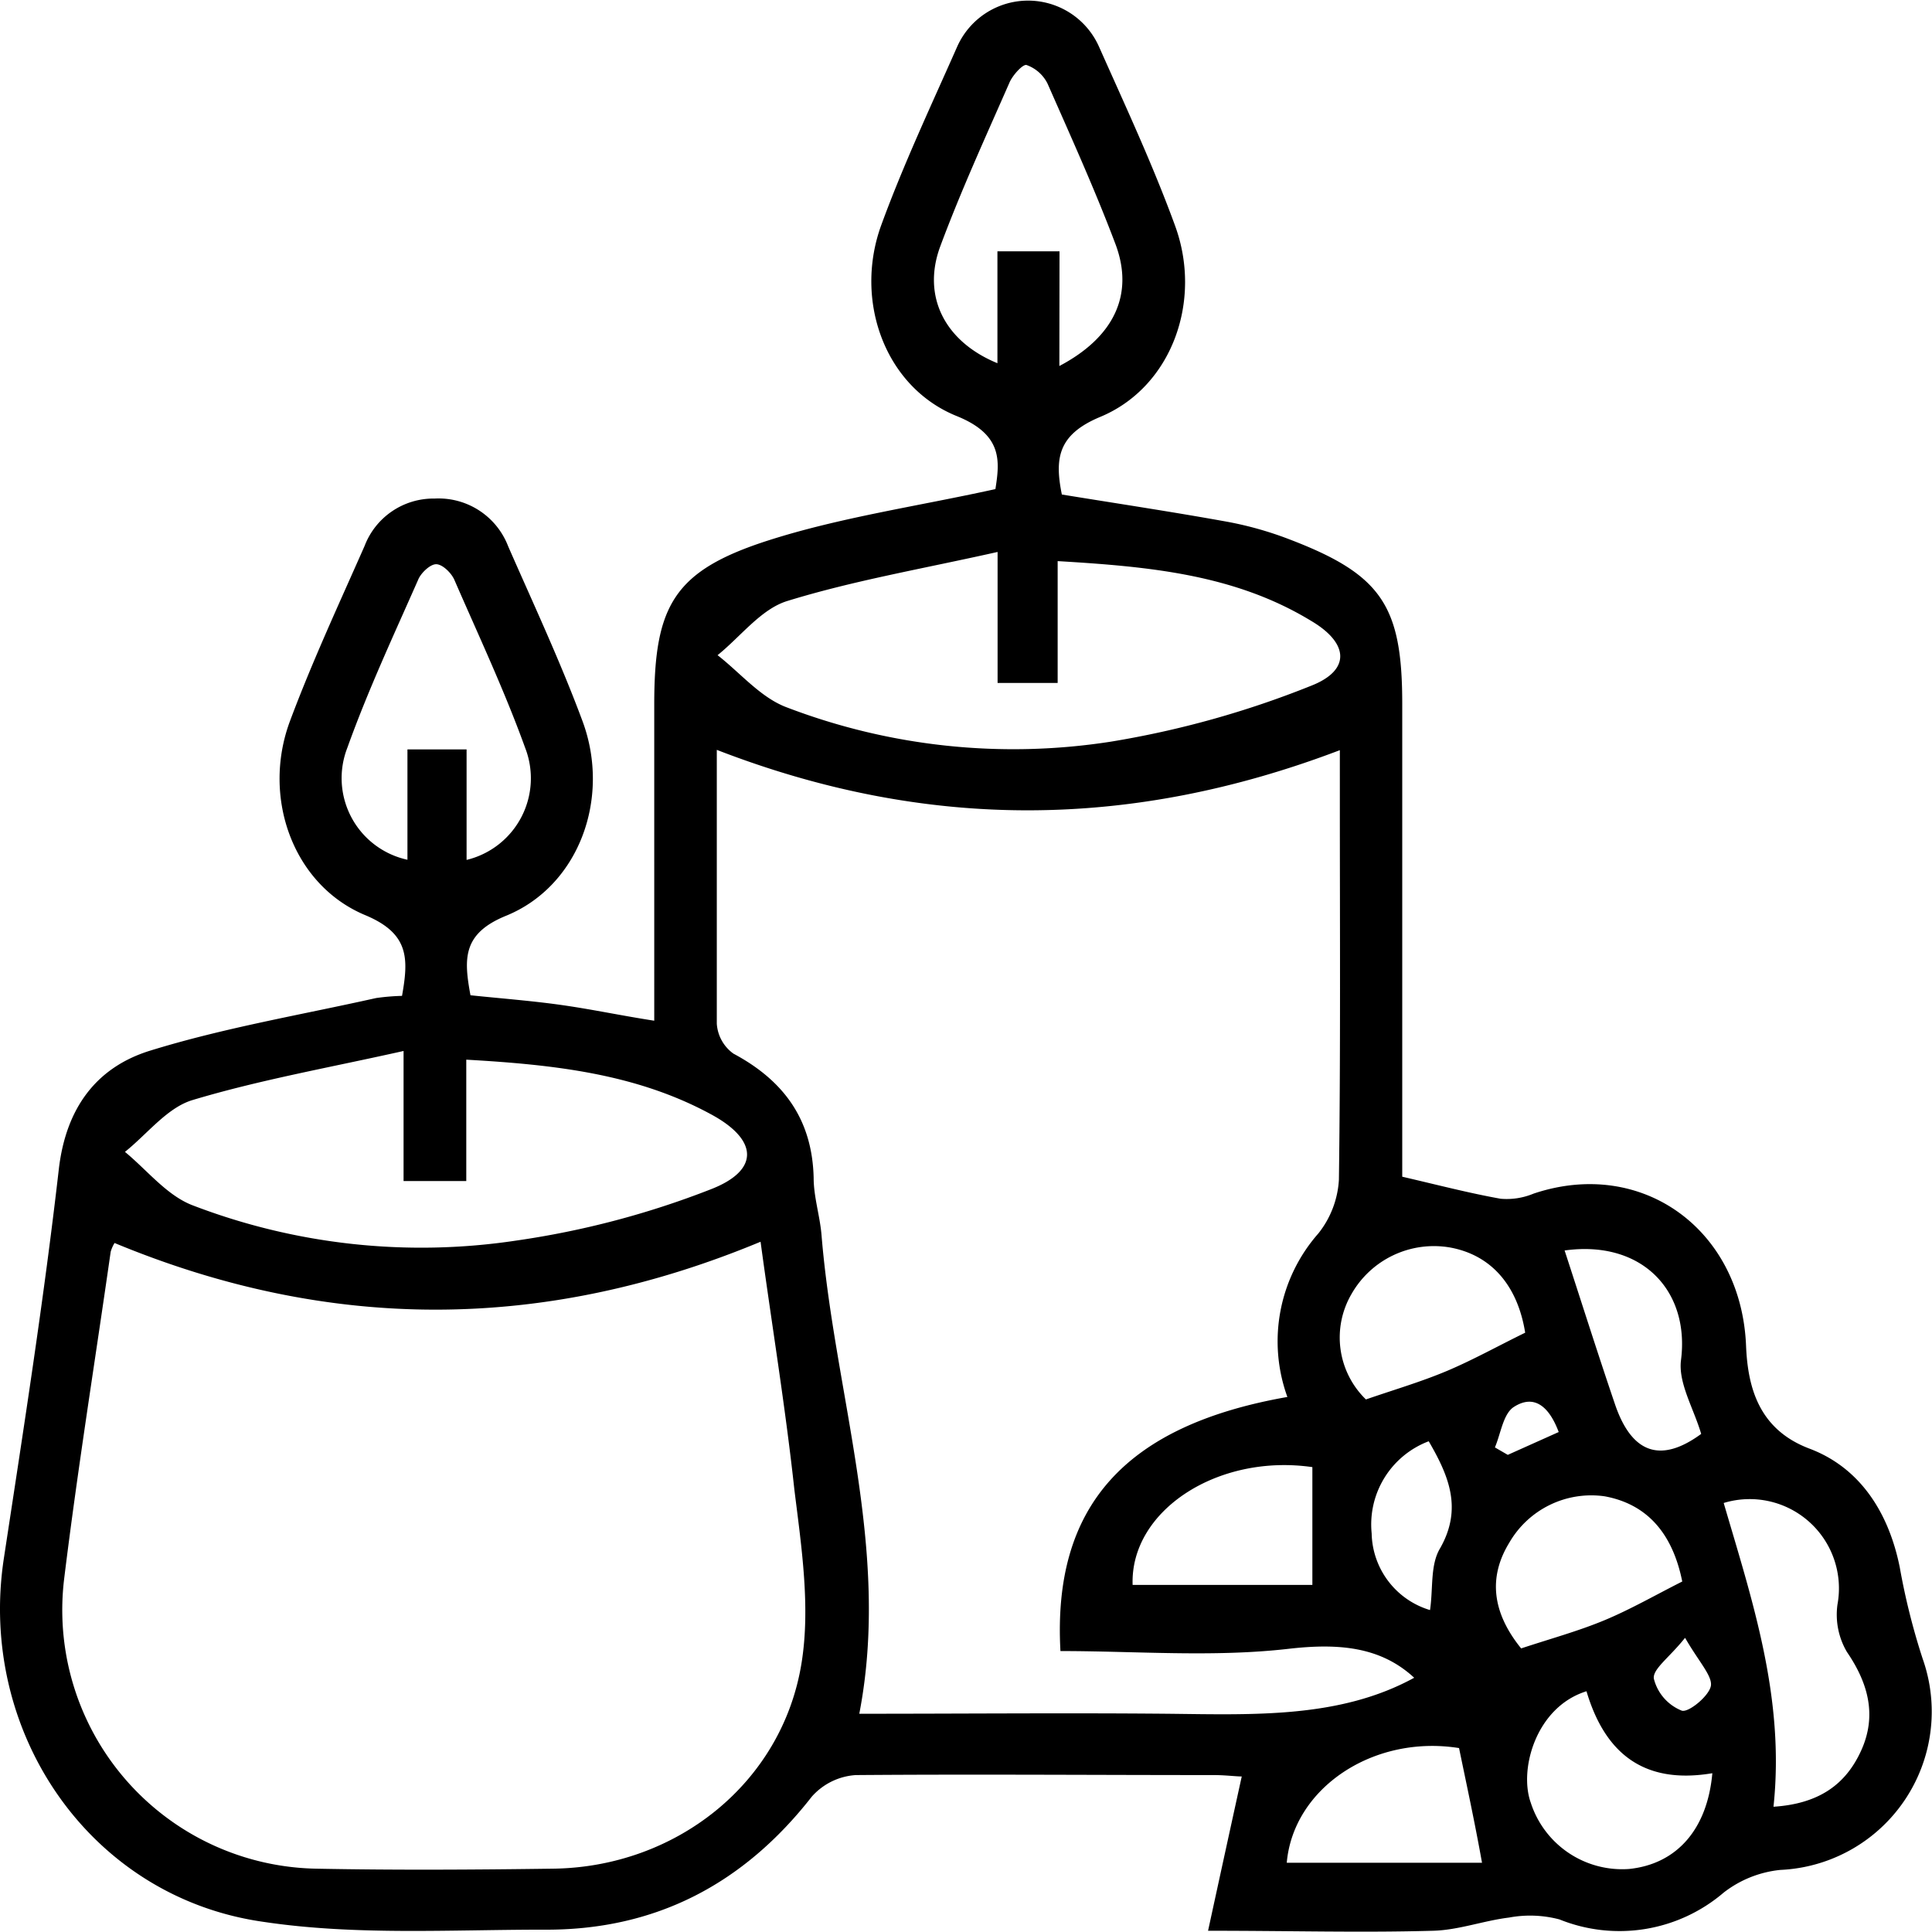 <?xml version="1.0" encoding="UTF-8"?> <svg xmlns="http://www.w3.org/2000/svg" viewBox="0 0 124.47 124.49"> <g id="Слой_2" data-name="Слой 2"> <g id="Слой_1-2" data-name="Слой 1"> <path d="M25.9,64.16c.43-2.41.46-4-2.32-5.18-4.68-1.92-6.74-7.58-4.9-12.52,1.43-3.83,3.16-7.55,4.81-11.29A4.75,4.75,0,0,1,28,32.12a4.8,4.8,0,0,1,4.74,3.08c1.64,3.74,3.38,7.46,4.8,11.29,1.82,4.95-.25,10.6-4.94,12.51-2.82,1.15-2.72,2.78-2.29,5.12,2,.21,4,.36,5.95.64s3.76.67,5.89,1V45.37c0-6.36,1.27-8.6,7.34-10.55,4.65-1.49,9.56-2.19,14.64-3.31.28-1.8.48-3.5-2.48-4.7C57,24.94,55,19.35,56.78,14.49,58.21,10.58,60,6.78,61.67,3a5,5,0,0,1,9.13,0c1.7,3.82,3.47,7.61,4.9,11.53,1.79,4.87-.22,10.42-4.82,12.33-2.73,1.14-2.94,2.67-2.47,5,3.56.58,7.16,1.12,10.74,1.77A22.56,22.56,0,0,1,83,34.72C89,37,90.34,39,90.34,45.34V75.81c2.33.54,4.32,1.06,6.34,1.42a4.5,4.5,0,0,0,2.12-.33c7-2.35,13.38,2.32,13.69,9.79.11,2.71.83,5.41,4.09,6.64s5.1,4.12,5.81,7.63a43.65,43.65,0,0,0,1.48,5.91,10.21,10.21,0,0,1-9.17,13.6,7.11,7.11,0,0,0-3.65,1.46,10.33,10.33,0,0,1-10.58,1.73,7.38,7.38,0,0,0-3.25-.12c-1.64.2-3.26.81-4.9.85-4.58.13-9.16,0-14.49,0,.76-3.5,1.45-6.66,2.17-9.94-.37,0-1.08-.09-1.79-.09-7.69,0-15.39-.06-23.08,0a4.14,4.14,0,0,0-2.83,1.39c-4.42,5.66-10.12,8.63-17.3,8.57-6,0-12.11.38-18-.5C5.77,122.25-1.46,111.56.25,100.39,1.52,92.05,2.83,83.7,3.79,75.32c.46-3.94,2.42-6.56,5.88-7.63,4.75-1.47,9.69-2.3,14.56-3.39A14.16,14.16,0,0,1,25.9,64.16ZM46.18,48.31c0,5.94,0,11.79,0,17.64a2.58,2.58,0,0,0,1.07,1.93c3.22,1.72,5.08,4.22,5.17,8,0,1.24.41,2.47.51,3.72.84,10.22,4.48,20.22,2.43,30.81,6.68,0,13.29-.06,19.89,0,5.54.06,11.08.3,15.86-2.32-2.16-2-4.86-2.24-8.13-1.86-4.84.55-9.79.14-14.66.14C67.8,97,72.53,91.83,82.94,90a10.52,10.52,0,0,1,2-10.54A6.11,6.11,0,0,0,86.26,76c.11-8.11.06-16.23.06-24.34V48.33C72.84,53.46,59.68,53.54,46.18,48.31ZM7.38,80.08a2.32,2.32,0,0,0-.25.57c-1,7-2.13,14-3,21.09a16.67,16.67,0,0,0,16.21,18.65c5.1.1,10.2.07,15.3,0,7.89-.1,14.75-5.48,16-13.25.58-3.6,0-7.45-.46-11.15C50.6,90.64,49.72,85.32,49,80,35,85.82,21.22,85.82,7.38,80.08ZM64.27,35.56C59.42,36.65,55,37.4,50.72,38.72c-1.69.52-3,2.29-4.49,3.49,1.46,1.14,2.75,2.7,4.4,3.34a40.84,40.84,0,0,0,20.95,2.23,61.13,61.13,0,0,0,12.89-3.6c2.56-1,2.44-2.74,0-4.18-4.93-3-10.45-3.5-16.33-3.85V44H64.27ZM26,67.71c-4.77,1.07-9.26,1.86-13.59,3.16-1.64.49-2.92,2.19-4.36,3.34,1.42,1.17,2.67,2.77,4.3,3.42a41.11,41.11,0,0,0,20.94,2.29,56.3,56.3,0,0,0,12.48-3.29c3.2-1.23,3.09-3.21,0-4.86-4.81-2.6-10.09-3.18-15.73-3.5v7.82H26ZM68.25,23.58c3.55-1.87,4.82-4.63,3.62-7.84C70.55,12.24,69,8.82,67.49,5.39a2.41,2.41,0,0,0-1.35-1.2c-.23-.08-.89.64-1.1,1.12-1.54,3.51-3.14,7-4.47,10.58-1.18,3.21.3,6.12,3.69,7.51V16.19h4ZM30.06,55.4a5.41,5.41,0,0,0,3.77-7.23c-1.33-3.68-3-7.23-4.56-10.82-.2-.45-.77-1-1.17-1s-1,.59-1.16,1c-1.58,3.58-3.24,7.14-4.56,10.82a5.38,5.38,0,0,0,3.87,7.22V48.28h3.81Zm84.2,61c2.91-.19,4.66-1.42,5.66-3.65s.45-4.3-.93-6.32a4.74,4.74,0,0,1-.61-3.06,5.75,5.75,0,0,0-7.33-6.54C112.89,103.12,115,109.38,114.26,116.38Zm-3.94-2.16c-4.51.76-6.95-1.38-8.11-5.28-3.23,1-4.37,5-3.59,7.18a6.19,6.19,0,0,0,6.33,4.27C108,120.1,110,117.88,110.32,114.22ZM98.26,85.86c-.48-3-2.15-5-4.84-5.49a6.11,6.11,0,0,0-6.35,3A5.56,5.56,0,0,0,88,90.16c1.76-.61,3.51-1.12,5.18-1.82S96.54,86.7,98.26,85.86ZM98,106.2c1.94-.64,3.7-1.12,5.38-1.82s3.33-1.65,5-2.49c-.64-3.18-2.33-5-5-5.49a6.1,6.1,0,0,0-6.15,3C95.87,101.63,96.14,103.9,98,106.2ZM94,112.62c-5.53-.88-10.68,2.58-11.1,7.39H95.48C95,117.33,94.49,115,94,112.62Zm-9.45-10.51V94.52c-6.09-.88-11.75,2.8-11.58,7.59Zm16.25-21.55c1.12,3.43,2.15,6.69,3.25,9.92s3,3.77,5.55,1.9c-.49-1.66-1.49-3.28-1.3-4.76C108.87,83.15,105.78,79.88,100.82,80.56Zm-8.77,12.3a5.73,5.73,0,0,0-3.66,5.93,5.27,5.27,0,0,0,3.76,4.94c.21-1.42,0-2.92.66-4C94.23,97.18,93.34,95.08,92.05,92.86Zm16.52,12.67c-1,1.26-2.09,2-2,2.62a3,3,0,0,0,1.8,2.06c.45.14,1.82-1,1.88-1.64S109.41,107,108.57,105.53ZM96.31,93.25l.83.48,3.28-1.47c-.6-1.61-1.56-2.48-2.9-1.61C96.84,91.1,96.69,92.36,96.31,93.25Z"></path> </g> </g> </svg> 